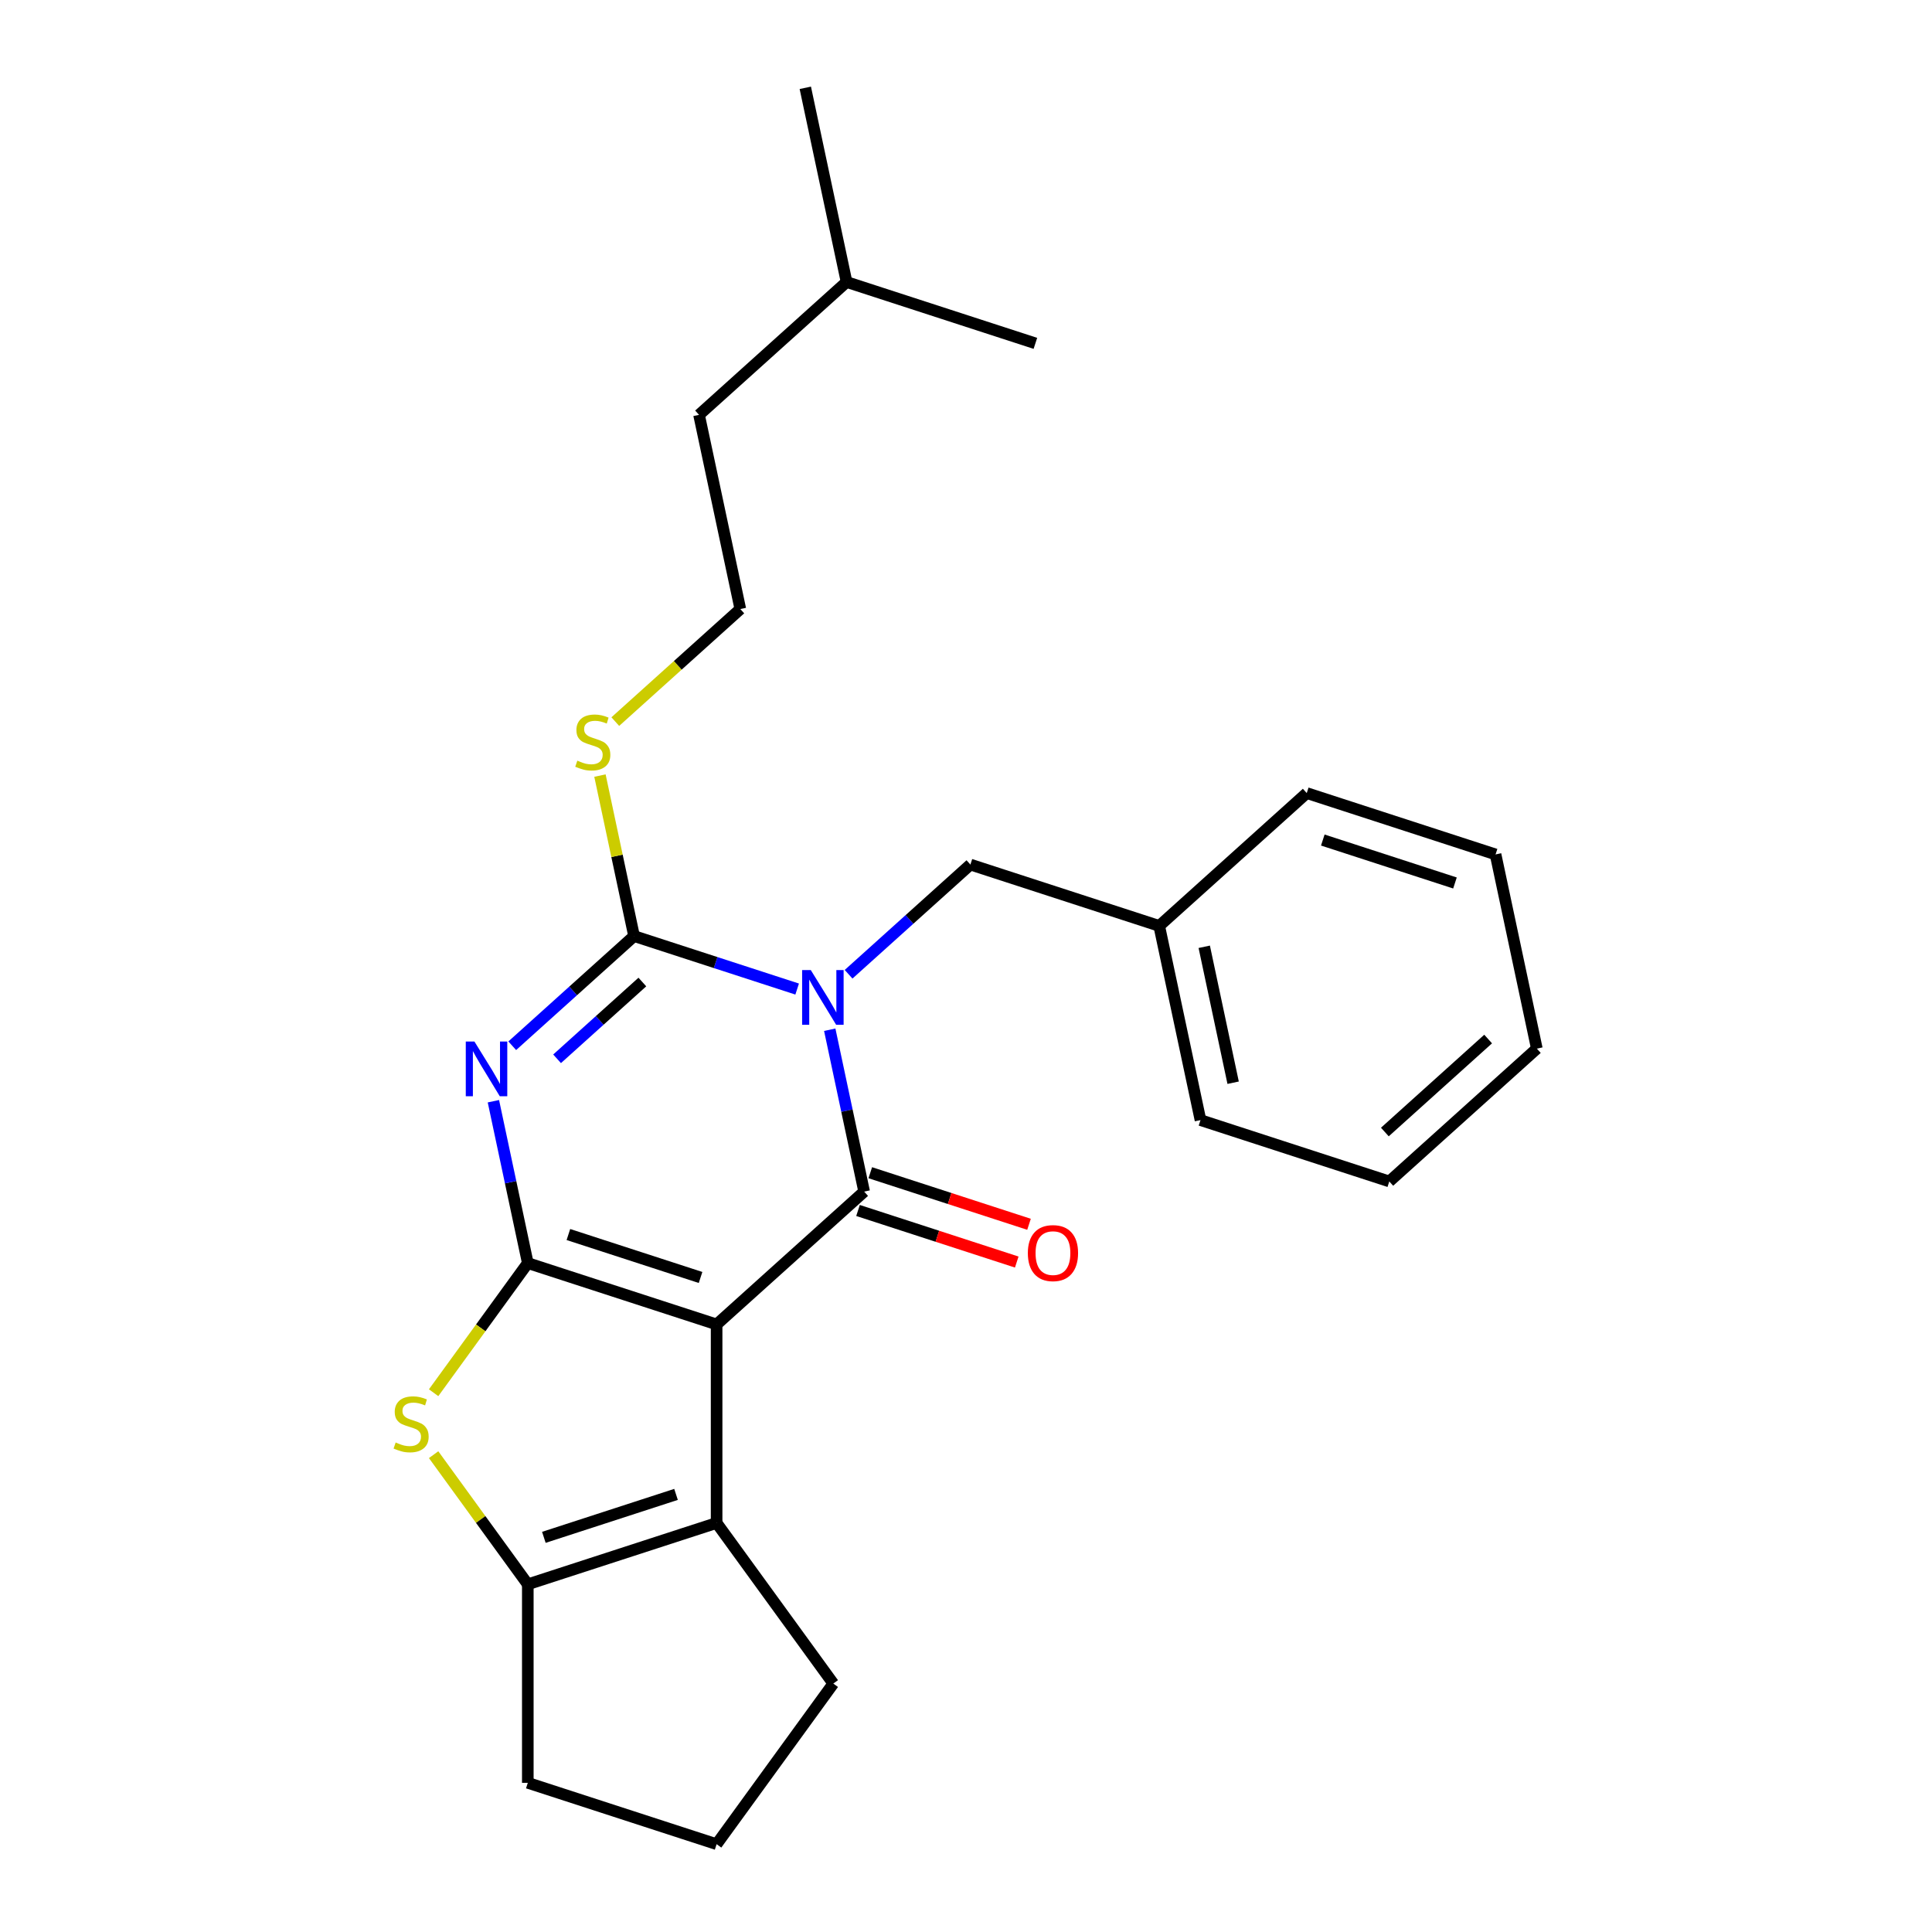 <?xml version='1.0' encoding='iso-8859-1'?>
<svg version='1.1' baseProfile='full'
              xmlns='http://www.w3.org/2000/svg'
                      xmlns:rdkit='http://www.rdkit.org/xml'
                      xmlns:xlink='http://www.w3.org/1999/xlink'
                  xml:space='preserve'
width='1000px' height='1000px' viewBox='0 0 1000 1000'>
<!-- END OF HEADER -->
<rect style='opacity:1.0;fill:#FFFFFF;stroke:none' width='1000' height='1000' x='0' y='0'> </rect>
<path class='bond-1' d='M 370.918,685.525 L 273.191,653.772' style='fill:none;fill-rule:evenodd;stroke:#000000;stroke-width:6px;stroke-linecap:butt;stroke-linejoin:miter;stroke-opacity:1' />
<path class='bond-1' d='M 362.61,661.217 L 294.201,638.989' style='fill:none;fill-rule:evenodd;stroke:#000000;stroke-width:6px;stroke-linecap:butt;stroke-linejoin:miter;stroke-opacity:1' />
<path class='bond-2' d='M 370.918,685.525 L 447.282,616.768' style='fill:none;fill-rule:evenodd;stroke:#000000;stroke-width:6px;stroke-linecap:butt;stroke-linejoin:miter;stroke-opacity:1' />
<path class='bond-6' d='M 370.918,685.525 L 370.918,788.282' style='fill:none;fill-rule:evenodd;stroke:#000000;stroke-width:6px;stroke-linecap:butt;stroke-linejoin:miter;stroke-opacity:1' />
<path class='bond-0' d='M 429.473,532.985 L 438.377,574.877' style='fill:none;fill-rule:evenodd;stroke:#0000FF;stroke-width:6px;stroke-linecap:butt;stroke-linejoin:miter;stroke-opacity:1' />
<path class='bond-0' d='M 438.377,574.877 L 447.282,616.768' style='fill:none;fill-rule:evenodd;stroke:#000000;stroke-width:6px;stroke-linecap:butt;stroke-linejoin:miter;stroke-opacity:1' />
<path class='bond-4' d='M 412.608,511.932 L 370.399,498.218' style='fill:none;fill-rule:evenodd;stroke:#0000FF;stroke-width:6px;stroke-linecap:butt;stroke-linejoin:miter;stroke-opacity:1' />
<path class='bond-4' d='M 370.399,498.218 L 328.19,484.503' style='fill:none;fill-rule:evenodd;stroke:#000000;stroke-width:6px;stroke-linecap:butt;stroke-linejoin:miter;stroke-opacity:1' />
<path class='bond-8' d='M 439.226,504.273 L 470.753,475.886' style='fill:none;fill-rule:evenodd;stroke:#0000FF;stroke-width:6px;stroke-linecap:butt;stroke-linejoin:miter;stroke-opacity:1' />
<path class='bond-8' d='M 470.753,475.886 L 502.28,447.499' style='fill:none;fill-rule:evenodd;stroke:#000000;stroke-width:6px;stroke-linecap:butt;stroke-linejoin:miter;stroke-opacity:1' />
<path class='bond-3' d='M 273.191,653.772 L 264.287,611.881' style='fill:none;fill-rule:evenodd;stroke:#000000;stroke-width:6px;stroke-linecap:butt;stroke-linejoin:miter;stroke-opacity:1' />
<path class='bond-3' d='M 264.287,611.881 L 255.383,569.99' style='fill:none;fill-rule:evenodd;stroke:#0000FF;stroke-width:6px;stroke-linecap:butt;stroke-linejoin:miter;stroke-opacity:1' />
<path class='bond-5' d='M 273.191,653.772 L 248.816,687.321' style='fill:none;fill-rule:evenodd;stroke:#000000;stroke-width:6px;stroke-linecap:butt;stroke-linejoin:miter;stroke-opacity:1' />
<path class='bond-5' d='M 248.816,687.321 L 224.441,720.87' style='fill:none;fill-rule:evenodd;stroke:#CCCC00;stroke-width:6px;stroke-linecap:butt;stroke-linejoin:miter;stroke-opacity:1' />
<path class='bond-9' d='M 444.106,626.54 L 485.185,639.888' style='fill:none;fill-rule:evenodd;stroke:#000000;stroke-width:6px;stroke-linecap:butt;stroke-linejoin:miter;stroke-opacity:1' />
<path class='bond-9' d='M 485.185,639.888 L 526.265,653.235' style='fill:none;fill-rule:evenodd;stroke:#FF0000;stroke-width:6px;stroke-linecap:butt;stroke-linejoin:miter;stroke-opacity:1' />
<path class='bond-9' d='M 450.457,606.995 L 491.536,620.342' style='fill:none;fill-rule:evenodd;stroke:#000000;stroke-width:6px;stroke-linecap:butt;stroke-linejoin:miter;stroke-opacity:1' />
<path class='bond-9' d='M 491.536,620.342 L 532.615,633.69' style='fill:none;fill-rule:evenodd;stroke:#FF0000;stroke-width:6px;stroke-linecap:butt;stroke-linejoin:miter;stroke-opacity:1' />
<path class='bond-27' d='M 265.136,541.277 L 296.663,512.89' style='fill:none;fill-rule:evenodd;stroke:#0000FF;stroke-width:6px;stroke-linecap:butt;stroke-linejoin:miter;stroke-opacity:1' />
<path class='bond-27' d='M 296.663,512.89 L 328.19,484.503' style='fill:none;fill-rule:evenodd;stroke:#000000;stroke-width:6px;stroke-linecap:butt;stroke-linejoin:miter;stroke-opacity:1' />
<path class='bond-27' d='M 288.345,548.034 L 310.414,528.163' style='fill:none;fill-rule:evenodd;stroke:#0000FF;stroke-width:6px;stroke-linecap:butt;stroke-linejoin:miter;stroke-opacity:1' />
<path class='bond-27' d='M 310.414,528.163 L 332.483,508.292' style='fill:none;fill-rule:evenodd;stroke:#000000;stroke-width:6px;stroke-linecap:butt;stroke-linejoin:miter;stroke-opacity:1' />
<path class='bond-10' d='M 328.19,484.503 L 319.362,442.972' style='fill:none;fill-rule:evenodd;stroke:#000000;stroke-width:6px;stroke-linecap:butt;stroke-linejoin:miter;stroke-opacity:1' />
<path class='bond-10' d='M 319.362,442.972 L 310.534,401.441' style='fill:none;fill-rule:evenodd;stroke:#CCCC00;stroke-width:6px;stroke-linecap:butt;stroke-linejoin:miter;stroke-opacity:1' />
<path class='bond-25' d='M 224.441,752.937 L 248.816,786.486' style='fill:none;fill-rule:evenodd;stroke:#CCCC00;stroke-width:6px;stroke-linecap:butt;stroke-linejoin:miter;stroke-opacity:1' />
<path class='bond-25' d='M 248.816,786.486 L 273.191,820.035' style='fill:none;fill-rule:evenodd;stroke:#000000;stroke-width:6px;stroke-linecap:butt;stroke-linejoin:miter;stroke-opacity:1' />
<path class='bond-7' d='M 370.918,788.282 L 273.191,820.035' style='fill:none;fill-rule:evenodd;stroke:#000000;stroke-width:6px;stroke-linecap:butt;stroke-linejoin:miter;stroke-opacity:1' />
<path class='bond-7' d='M 349.909,773.499 L 281.5,795.727' style='fill:none;fill-rule:evenodd;stroke:#000000;stroke-width:6px;stroke-linecap:butt;stroke-linejoin:miter;stroke-opacity:1' />
<path class='bond-11' d='M 370.918,788.282 L 431.317,871.414' style='fill:none;fill-rule:evenodd;stroke:#000000;stroke-width:6px;stroke-linecap:butt;stroke-linejoin:miter;stroke-opacity:1' />
<path class='bond-12' d='M 273.191,820.035 L 273.191,922.792' style='fill:none;fill-rule:evenodd;stroke:#000000;stroke-width:6px;stroke-linecap:butt;stroke-linejoin:miter;stroke-opacity:1' />
<path class='bond-13' d='M 502.28,447.499 L 600.008,479.252' style='fill:none;fill-rule:evenodd;stroke:#000000;stroke-width:6px;stroke-linecap:butt;stroke-linejoin:miter;stroke-opacity:1' />
<path class='bond-14' d='M 318.475,373.503 L 350.832,344.369' style='fill:none;fill-rule:evenodd;stroke:#CCCC00;stroke-width:6px;stroke-linecap:butt;stroke-linejoin:miter;stroke-opacity:1' />
<path class='bond-14' d='M 350.832,344.369 L 383.189,315.234' style='fill:none;fill-rule:evenodd;stroke:#000000;stroke-width:6px;stroke-linecap:butt;stroke-linejoin:miter;stroke-opacity:1' />
<path class='bond-15' d='M 431.317,871.414 L 370.918,954.545' style='fill:none;fill-rule:evenodd;stroke:#000000;stroke-width:6px;stroke-linecap:butt;stroke-linejoin:miter;stroke-opacity:1' />
<path class='bond-26' d='M 273.191,922.792 L 370.918,954.545' style='fill:none;fill-rule:evenodd;stroke:#000000;stroke-width:6px;stroke-linecap:butt;stroke-linejoin:miter;stroke-opacity:1' />
<path class='bond-18' d='M 600.008,479.252 L 621.372,579.764' style='fill:none;fill-rule:evenodd;stroke:#000000;stroke-width:6px;stroke-linecap:butt;stroke-linejoin:miter;stroke-opacity:1' />
<path class='bond-18' d='M 623.314,490.056 L 638.269,560.414' style='fill:none;fill-rule:evenodd;stroke:#000000;stroke-width:6px;stroke-linecap:butt;stroke-linejoin:miter;stroke-opacity:1' />
<path class='bond-19' d='M 600.008,479.252 L 676.371,410.495' style='fill:none;fill-rule:evenodd;stroke:#000000;stroke-width:6px;stroke-linecap:butt;stroke-linejoin:miter;stroke-opacity:1' />
<path class='bond-16' d='M 383.189,315.234 L 361.824,214.723' style='fill:none;fill-rule:evenodd;stroke:#000000;stroke-width:6px;stroke-linecap:butt;stroke-linejoin:miter;stroke-opacity:1' />
<path class='bond-17' d='M 361.824,214.723 L 438.187,145.966' style='fill:none;fill-rule:evenodd;stroke:#000000;stroke-width:6px;stroke-linecap:butt;stroke-linejoin:miter;stroke-opacity:1' />
<path class='bond-20' d='M 438.187,145.966 L 416.823,45.455' style='fill:none;fill-rule:evenodd;stroke:#000000;stroke-width:6px;stroke-linecap:butt;stroke-linejoin:miter;stroke-opacity:1' />
<path class='bond-21' d='M 438.187,145.966 L 535.915,177.719' style='fill:none;fill-rule:evenodd;stroke:#000000;stroke-width:6px;stroke-linecap:butt;stroke-linejoin:miter;stroke-opacity:1' />
<path class='bond-22' d='M 621.372,579.764 L 719.099,611.517' style='fill:none;fill-rule:evenodd;stroke:#000000;stroke-width:6px;stroke-linecap:butt;stroke-linejoin:miter;stroke-opacity:1' />
<path class='bond-23' d='M 676.371,410.495 L 774.098,442.248' style='fill:none;fill-rule:evenodd;stroke:#000000;stroke-width:6px;stroke-linecap:butt;stroke-linejoin:miter;stroke-opacity:1' />
<path class='bond-23' d='M 684.679,434.803 L 753.088,457.031' style='fill:none;fill-rule:evenodd;stroke:#000000;stroke-width:6px;stroke-linecap:butt;stroke-linejoin:miter;stroke-opacity:1' />
<path class='bond-28' d='M 719.099,611.517 L 795.462,542.76' style='fill:none;fill-rule:evenodd;stroke:#000000;stroke-width:6px;stroke-linecap:butt;stroke-linejoin:miter;stroke-opacity:1' />
<path class='bond-28' d='M 716.802,585.931 L 770.256,537.801' style='fill:none;fill-rule:evenodd;stroke:#000000;stroke-width:6px;stroke-linecap:butt;stroke-linejoin:miter;stroke-opacity:1' />
<path class='bond-24' d='M 774.098,442.248 L 795.462,542.76' style='fill:none;fill-rule:evenodd;stroke:#000000;stroke-width:6px;stroke-linecap:butt;stroke-linejoin:miter;stroke-opacity:1' />
<path  class='atom-1' d='M 419.657 502.097
L 428.937 517.097
Q 429.857 518.577, 431.337 521.257
Q 432.817 523.937, 432.897 524.097
L 432.897 502.097
L 436.657 502.097
L 436.657 530.417
L 432.777 530.417
L 422.817 514.017
Q 421.657 512.097, 420.417 509.897
Q 419.217 507.697, 418.857 507.017
L 418.857 530.417
L 415.177 530.417
L 415.177 502.097
L 419.657 502.097
' fill='#0000FF'/>
<path  class='atom-4' d='M 245.567 539.101
L 254.847 554.101
Q 255.767 555.581, 257.247 558.261
Q 258.727 560.941, 258.807 561.101
L 258.807 539.101
L 262.567 539.101
L 262.567 567.421
L 258.687 567.421
L 248.727 551.021
Q 247.567 549.101, 246.327 546.901
Q 245.127 544.701, 244.767 544.021
L 244.767 567.421
L 241.087 567.421
L 241.087 539.101
L 245.567 539.101
' fill='#0000FF'/>
<path  class='atom-6' d='M 204.792 746.624
Q 205.112 746.744, 206.432 747.304
Q 207.752 747.864, 209.192 748.224
Q 210.672 748.544, 212.112 748.544
Q 214.792 748.544, 216.352 747.264
Q 217.912 745.944, 217.912 743.664
Q 217.912 742.104, 217.112 741.144
Q 216.352 740.184, 215.152 739.664
Q 213.952 739.144, 211.952 738.544
Q 209.432 737.784, 207.912 737.064
Q 206.432 736.344, 205.352 734.824
Q 204.312 733.304, 204.312 730.744
Q 204.312 727.184, 206.712 724.984
Q 209.152 722.784, 213.952 722.784
Q 217.232 722.784, 220.952 724.344
L 220.032 727.424
Q 216.632 726.024, 214.072 726.024
Q 211.312 726.024, 209.792 727.184
Q 208.272 728.304, 208.312 730.264
Q 208.312 731.784, 209.072 732.704
Q 209.872 733.624, 210.992 734.144
Q 212.152 734.664, 214.072 735.264
Q 216.632 736.064, 218.152 736.864
Q 219.672 737.664, 220.752 739.304
Q 221.872 740.904, 221.872 743.664
Q 221.872 747.584, 219.232 749.704
Q 216.632 751.784, 212.272 751.784
Q 209.752 751.784, 207.832 751.224
Q 205.952 750.704, 203.712 749.784
L 204.792 746.624
' fill='#CCCC00'/>
<path  class='atom-10' d='M 532.009 648.601
Q 532.009 641.801, 535.369 638.001
Q 538.729 634.201, 545.009 634.201
Q 551.289 634.201, 554.649 638.001
Q 558.009 641.801, 558.009 648.601
Q 558.009 655.481, 554.609 659.401
Q 551.209 663.281, 545.009 663.281
Q 538.769 663.281, 535.369 659.401
Q 532.009 655.521, 532.009 648.601
M 545.009 660.081
Q 549.329 660.081, 551.649 657.201
Q 554.009 654.281, 554.009 648.601
Q 554.009 643.041, 551.649 640.241
Q 549.329 637.401, 545.009 637.401
Q 540.689 637.401, 538.329 640.201
Q 536.009 643.001, 536.009 648.601
Q 536.009 654.321, 538.329 657.201
Q 540.689 660.081, 545.009 660.081
' fill='#FF0000'/>
<path  class='atom-11' d='M 298.826 393.712
Q 299.146 393.832, 300.466 394.392
Q 301.786 394.952, 303.226 395.312
Q 304.706 395.632, 306.146 395.632
Q 308.826 395.632, 310.386 394.352
Q 311.946 393.032, 311.946 390.752
Q 311.946 389.192, 311.146 388.232
Q 310.386 387.272, 309.186 386.752
Q 307.986 386.232, 305.986 385.632
Q 303.466 384.872, 301.946 384.152
Q 300.466 383.432, 299.386 381.912
Q 298.346 380.392, 298.346 377.832
Q 298.346 374.272, 300.746 372.072
Q 303.186 369.872, 307.986 369.872
Q 311.266 369.872, 314.986 371.432
L 314.066 374.512
Q 310.666 373.112, 308.106 373.112
Q 305.346 373.112, 303.826 374.272
Q 302.306 375.392, 302.346 377.352
Q 302.346 378.872, 303.106 379.792
Q 303.906 380.712, 305.026 381.232
Q 306.186 381.752, 308.106 382.352
Q 310.666 383.152, 312.186 383.952
Q 313.706 384.752, 314.786 386.392
Q 315.906 387.992, 315.906 390.752
Q 315.906 394.672, 313.266 396.792
Q 310.666 398.872, 306.306 398.872
Q 303.786 398.872, 301.866 398.312
Q 299.986 397.792, 297.746 396.872
L 298.826 393.712
' fill='#CCCC00'/>
</svg>
